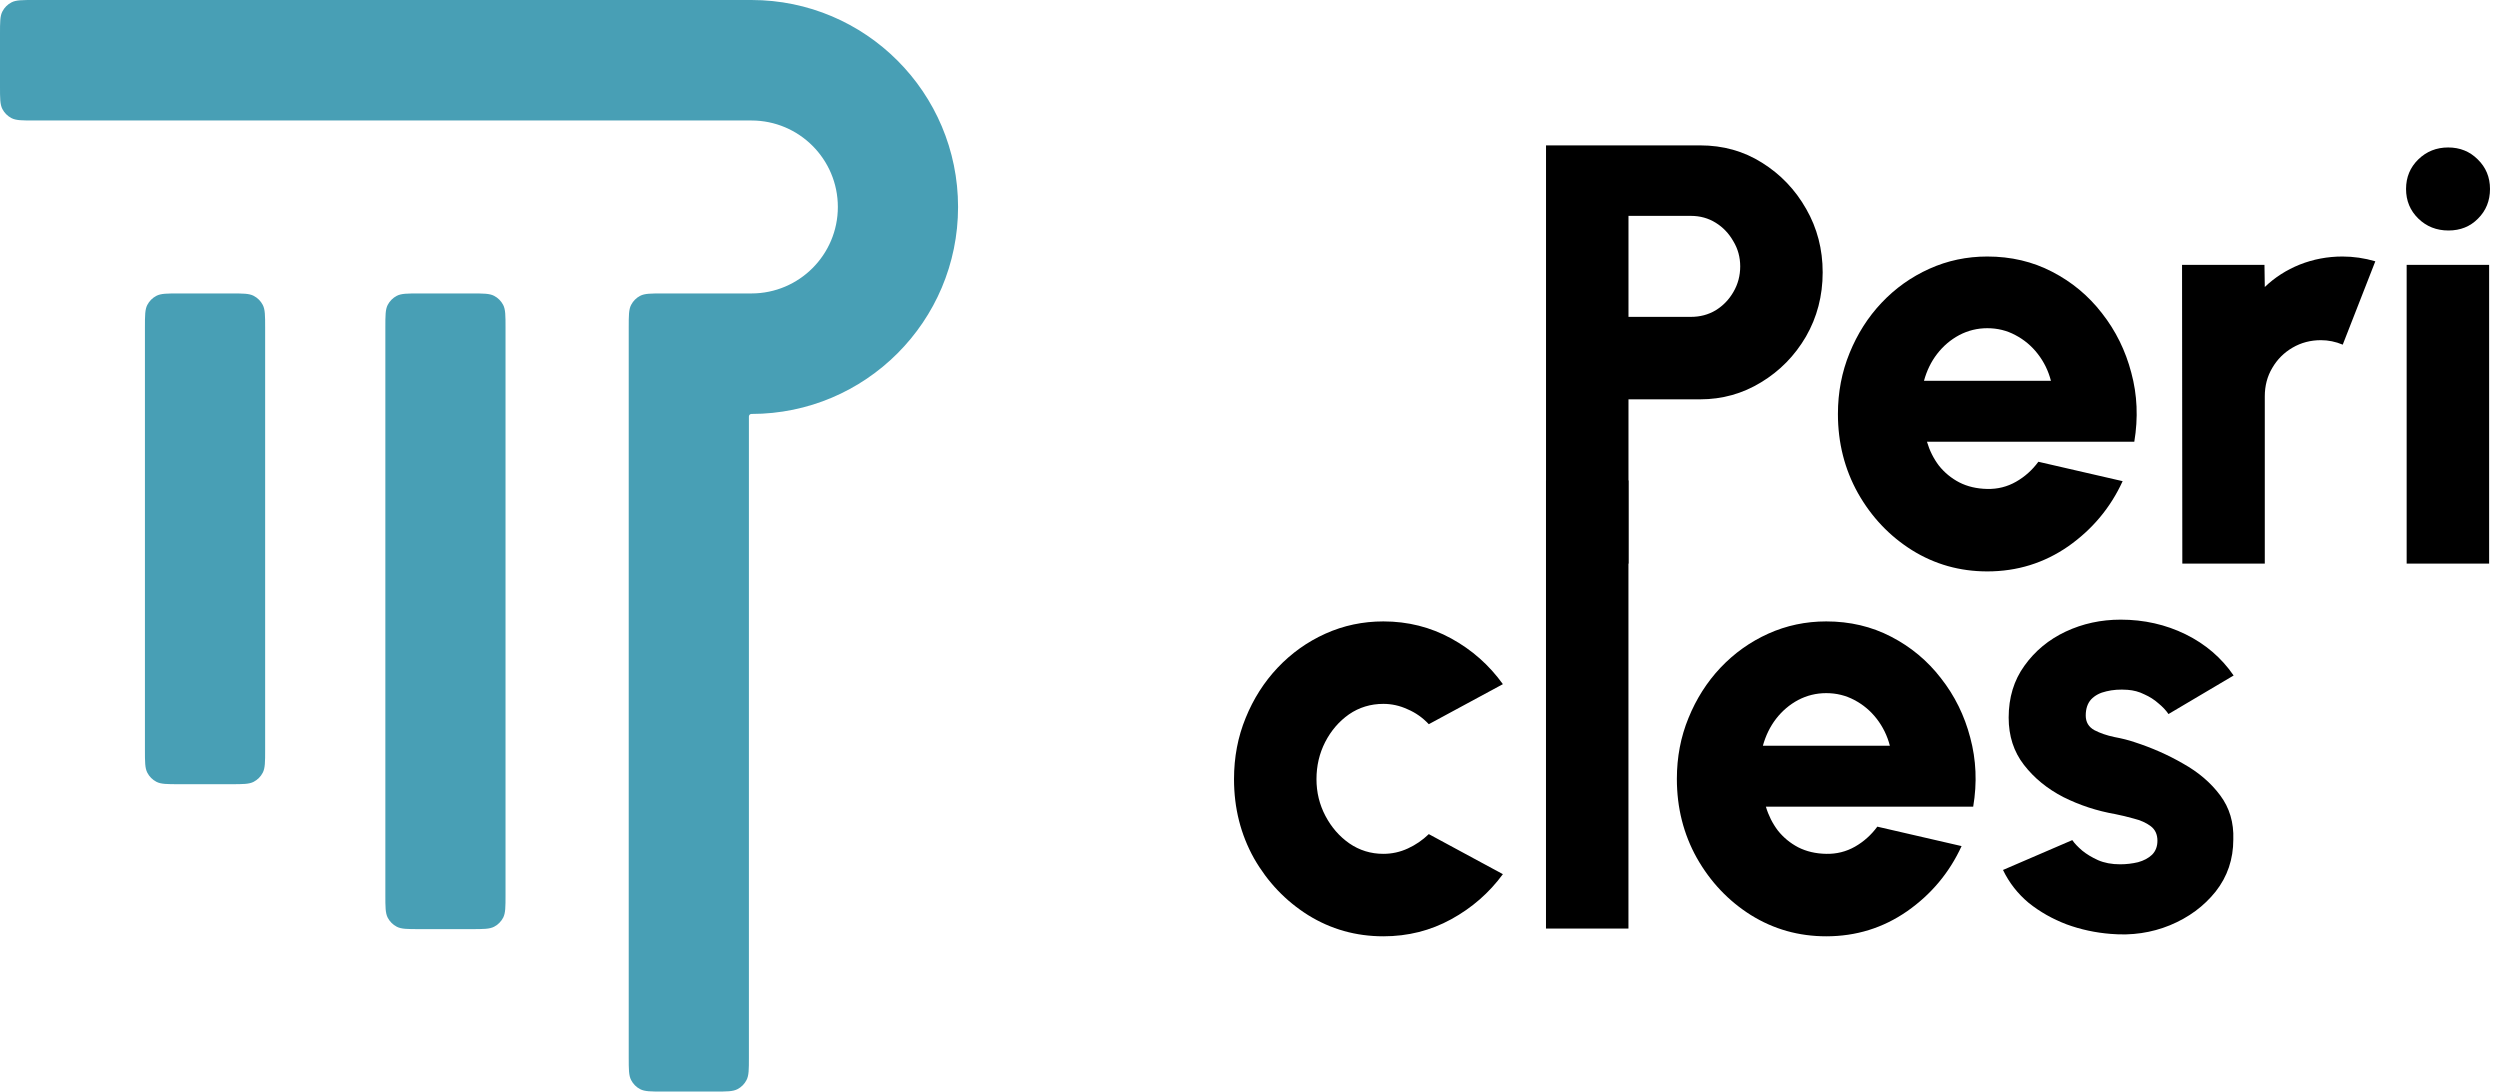 <svg xmlns="http://www.w3.org/2000/svg" width="71" height="31" viewBox="0 0 71 31" fill="none"><path fill-rule="evenodd" clip-rule="evenodd" d="M0 0.972C0 0.628 0 0.456 0.068 0.326C0.125 0.215 0.215 0.125 0.325 0.068C0.455 0 0.627 0 0.97 0H21.34C24.579 0 27.209 2.63 27.209 5.878C27.209 9.126 24.579 11.756 21.34 11.756C21.301 11.756 21.269 11.788 21.269 11.827V30.028C21.269 30.372 21.269 30.544 21.201 30.674C21.144 30.785 21.055 30.875 20.945 30.932C20.814 31 20.643 31 20.299 31H18.826C18.483 31 18.311 31 18.18 30.932C18.07 30.875 17.981 30.785 17.924 30.674C17.856 30.544 17.856 30.372 17.856 30.028V9.306C17.856 8.962 17.856 8.79 17.924 8.659C17.981 8.549 18.07 8.459 18.18 8.402C18.311 8.334 18.483 8.334 18.826 8.334H21.34C22.698 8.334 23.795 7.232 23.795 5.878C23.795 4.524 22.698 3.422 21.34 3.422H0.97C0.627 3.422 0.455 3.422 0.325 3.354C0.215 3.297 0.125 3.207 0.068 3.097C0 2.966 0 2.794 0 2.45V0.972ZM6.56 8.334C6.903 8.334 7.075 8.334 7.205 8.402C7.315 8.459 7.405 8.549 7.462 8.659C7.53 8.79 7.53 8.962 7.53 9.306V21.299C7.53 21.642 7.53 21.814 7.462 21.945C7.405 22.056 7.315 22.145 7.205 22.203C7.075 22.271 6.903 22.271 6.56 22.271H5.086C4.743 22.271 4.572 22.271 4.441 22.203C4.331 22.145 4.241 22.056 4.184 21.945C4.116 21.814 4.116 21.642 4.116 21.299V9.306C4.116 8.962 4.116 8.79 4.184 8.659C4.241 8.549 4.331 8.459 4.441 8.402C4.572 8.334 4.743 8.334 5.086 8.334H6.56ZM13.387 8.334C13.73 8.334 13.902 8.334 14.033 8.402C14.143 8.459 14.232 8.549 14.29 8.659C14.357 8.79 14.357 8.962 14.357 9.306V25.415C14.357 25.759 14.357 25.931 14.29 26.062C14.232 26.172 14.143 26.262 14.033 26.319C13.902 26.387 13.73 26.387 13.387 26.387H11.914C11.57 26.387 11.399 26.387 11.268 26.319C11.158 26.262 11.069 26.172 11.011 26.062C10.944 25.931 10.944 25.759 10.944 25.415V9.306C10.944 8.962 10.944 8.79 11.011 8.659C11.069 8.549 11.158 8.459 11.268 8.402C11.399 8.334 11.57 8.334 11.914 8.334H13.387Z" fill="#489FB5"></path><path d="M68.349 7.522H70.691V16.006H68.349V7.522ZM69.537 6.546C69.197 6.546 68.912 6.433 68.68 6.207C68.448 5.981 68.332 5.701 68.332 5.367C68.332 5.033 68.448 4.753 68.68 4.527C68.912 4.301 69.195 4.188 69.528 4.188C69.862 4.188 70.142 4.301 70.368 4.527C70.6 4.753 70.716 5.033 70.716 5.367C70.716 5.701 70.603 5.981 70.377 6.207C70.156 6.433 69.876 6.546 69.537 6.546Z" fill="black"></path><path d="M61.978 16.007L61.97 7.523H64.311L64.32 8.151C64.603 7.879 64.934 7.667 65.313 7.514C65.697 7.362 66.102 7.285 66.526 7.285C66.837 7.285 67.148 7.33 67.459 7.421L66.534 9.788C66.331 9.703 66.124 9.661 65.915 9.661C65.621 9.661 65.352 9.731 65.109 9.873C64.866 10.014 64.673 10.207 64.532 10.45C64.391 10.687 64.32 10.956 64.32 11.256V16.007H61.978Z" fill="black"></path><path d="M56.439 16.228C55.659 16.228 54.946 16.027 54.301 15.625C53.662 15.224 53.15 14.684 52.766 14.005C52.387 13.326 52.197 12.577 52.197 11.756C52.197 11.14 52.308 10.563 52.528 10.026C52.749 9.483 53.051 9.007 53.436 8.6C53.826 8.187 54.279 7.865 54.794 7.633C55.308 7.401 55.857 7.285 56.439 7.285C57.112 7.285 57.726 7.429 58.281 7.718C58.84 8.006 59.313 8.399 59.697 8.897C60.088 9.395 60.365 9.958 60.529 10.586C60.699 11.213 60.727 11.867 60.614 12.546H54.726C54.799 12.794 54.912 13.021 55.065 13.224C55.223 13.422 55.416 13.581 55.642 13.699C55.874 13.818 56.14 13.88 56.439 13.886C56.734 13.892 57.005 13.824 57.254 13.682C57.503 13.541 57.715 13.351 57.89 13.114L60.283 13.665C59.938 14.418 59.423 15.034 58.739 15.515C58.054 15.99 57.288 16.228 56.439 16.228ZM54.641 10.815H58.247C58.173 10.532 58.049 10.277 57.873 10.051C57.698 9.825 57.486 9.647 57.237 9.517C56.994 9.386 56.728 9.321 56.439 9.321C56.157 9.321 55.891 9.386 55.642 9.517C55.399 9.647 55.189 9.825 55.014 10.051C54.844 10.272 54.72 10.526 54.641 10.815Z" fill="black"></path><path d="M43.907 16.007V4.129H48.285C48.936 4.129 49.521 4.293 50.041 4.621C50.567 4.949 50.986 5.387 51.297 5.936C51.608 6.479 51.764 7.079 51.764 7.735C51.764 8.402 51.605 9.01 51.289 9.559C50.972 10.102 50.548 10.535 50.016 10.857C49.49 11.179 48.913 11.341 48.285 11.341H46.249V16.007H43.907ZM46.249 8.999H48.022C48.282 8.999 48.517 8.937 48.726 8.812C48.936 8.682 49.102 8.51 49.227 8.295C49.357 8.074 49.422 7.831 49.422 7.565C49.422 7.305 49.357 7.067 49.227 6.852C49.102 6.632 48.936 6.456 48.726 6.326C48.517 6.196 48.282 6.131 48.022 6.131H46.249V8.999Z" fill="black"></path><path d="M59.948 26.523C59.512 26.489 59.093 26.399 58.692 26.252C58.29 26.099 57.931 25.895 57.614 25.641C57.303 25.381 57.06 25.07 56.885 24.707L58.853 23.859C58.915 23.95 59.009 24.049 59.133 24.156C59.258 24.258 59.407 24.348 59.583 24.428C59.764 24.507 59.973 24.546 60.211 24.546C60.386 24.546 60.556 24.526 60.72 24.487C60.884 24.442 61.017 24.371 61.118 24.275C61.22 24.173 61.271 24.04 61.271 23.876C61.271 23.695 61.206 23.556 61.076 23.46C60.946 23.364 60.788 23.294 60.601 23.248C60.42 23.197 60.245 23.155 60.075 23.121C59.554 23.03 59.062 22.869 58.599 22.637C58.14 22.4 57.767 22.094 57.479 21.721C57.19 21.348 57.046 20.901 57.046 20.381C57.046 19.809 57.196 19.317 57.496 18.904C57.795 18.486 58.186 18.163 58.666 17.937C59.147 17.711 59.668 17.598 60.228 17.598C60.889 17.598 61.503 17.736 62.069 18.013C62.634 18.291 63.09 18.681 63.435 19.184L61.585 20.279C61.512 20.171 61.415 20.069 61.297 19.973C61.184 19.872 61.051 19.787 60.898 19.719C60.751 19.645 60.592 19.603 60.423 19.591C60.202 19.575 60.001 19.589 59.82 19.634C59.639 19.674 59.495 19.75 59.388 19.863C59.286 19.976 59.235 20.129 59.235 20.321C59.235 20.508 59.317 20.646 59.481 20.737C59.645 20.822 59.834 20.887 60.049 20.932C60.264 20.972 60.454 21.02 60.618 21.076C61.11 21.235 61.571 21.438 62.001 21.687C62.436 21.93 62.787 22.23 63.053 22.587C63.319 22.943 63.443 23.361 63.426 23.842C63.426 24.402 63.259 24.894 62.926 25.318C62.592 25.737 62.159 26.057 61.627 26.277C61.102 26.492 60.541 26.574 59.948 26.523Z" fill="black"></path><path d="M51.865 26.591C51.085 26.591 50.372 26.39 49.727 25.989C49.088 25.587 48.576 25.047 48.191 24.368C47.812 23.689 47.623 22.94 47.623 22.12C47.623 21.503 47.733 20.926 47.954 20.389C48.175 19.846 48.477 19.371 48.862 18.963C49.252 18.551 49.705 18.228 50.219 17.996C50.734 17.764 51.283 17.648 51.865 17.648C52.538 17.648 53.152 17.793 53.706 18.081C54.266 18.37 54.739 18.763 55.123 19.261C55.514 19.758 55.791 20.321 55.955 20.949C56.124 21.577 56.153 22.23 56.039 22.909H50.151C50.225 23.158 50.338 23.384 50.491 23.587C50.649 23.785 50.841 23.944 51.068 24.063C51.3 24.181 51.565 24.244 51.865 24.249C52.159 24.255 52.431 24.187 52.68 24.046C52.929 23.904 53.141 23.715 53.316 23.477L55.709 24.029C55.364 24.781 54.849 25.398 54.164 25.878C53.48 26.353 52.714 26.591 51.865 26.591ZM50.066 21.178H53.672C53.599 20.895 53.474 20.641 53.299 20.414C53.124 20.188 52.912 20.01 52.663 19.88C52.419 19.75 52.154 19.685 51.865 19.685C51.582 19.685 51.317 19.75 51.068 19.88C50.825 20.01 50.615 20.188 50.44 20.414C50.27 20.635 50.146 20.89 50.066 21.178Z" fill="black"></path><path d="M43.906 26.371V13.645H46.248V26.371H43.906Z" fill="black"></path><path d="M40.578 23.689L42.682 24.826C42.291 25.358 41.802 25.785 41.214 26.107C40.626 26.43 39.984 26.591 39.288 26.591C38.508 26.591 37.795 26.39 37.15 25.989C36.511 25.587 35.999 25.05 35.614 24.377C35.235 23.698 35.046 22.948 35.046 22.128C35.046 21.506 35.156 20.926 35.377 20.389C35.597 19.846 35.9 19.371 36.285 18.963C36.675 18.551 37.127 18.228 37.642 17.996C38.157 17.764 38.706 17.648 39.288 17.648C39.984 17.648 40.626 17.81 41.214 18.132C41.802 18.454 42.291 18.887 42.682 19.43L40.578 20.567C40.402 20.38 40.202 20.239 39.975 20.143C39.755 20.041 39.526 19.99 39.288 19.99C38.926 19.99 38.601 20.089 38.312 20.287C38.03 20.485 37.803 20.748 37.634 21.076C37.47 21.398 37.388 21.749 37.388 22.128C37.388 22.502 37.472 22.849 37.642 23.172C37.812 23.494 38.038 23.754 38.321 23.952C38.609 24.15 38.932 24.249 39.288 24.249C39.531 24.249 39.763 24.198 39.984 24.096C40.204 23.995 40.402 23.859 40.578 23.689Z" fill="black"></path></svg>